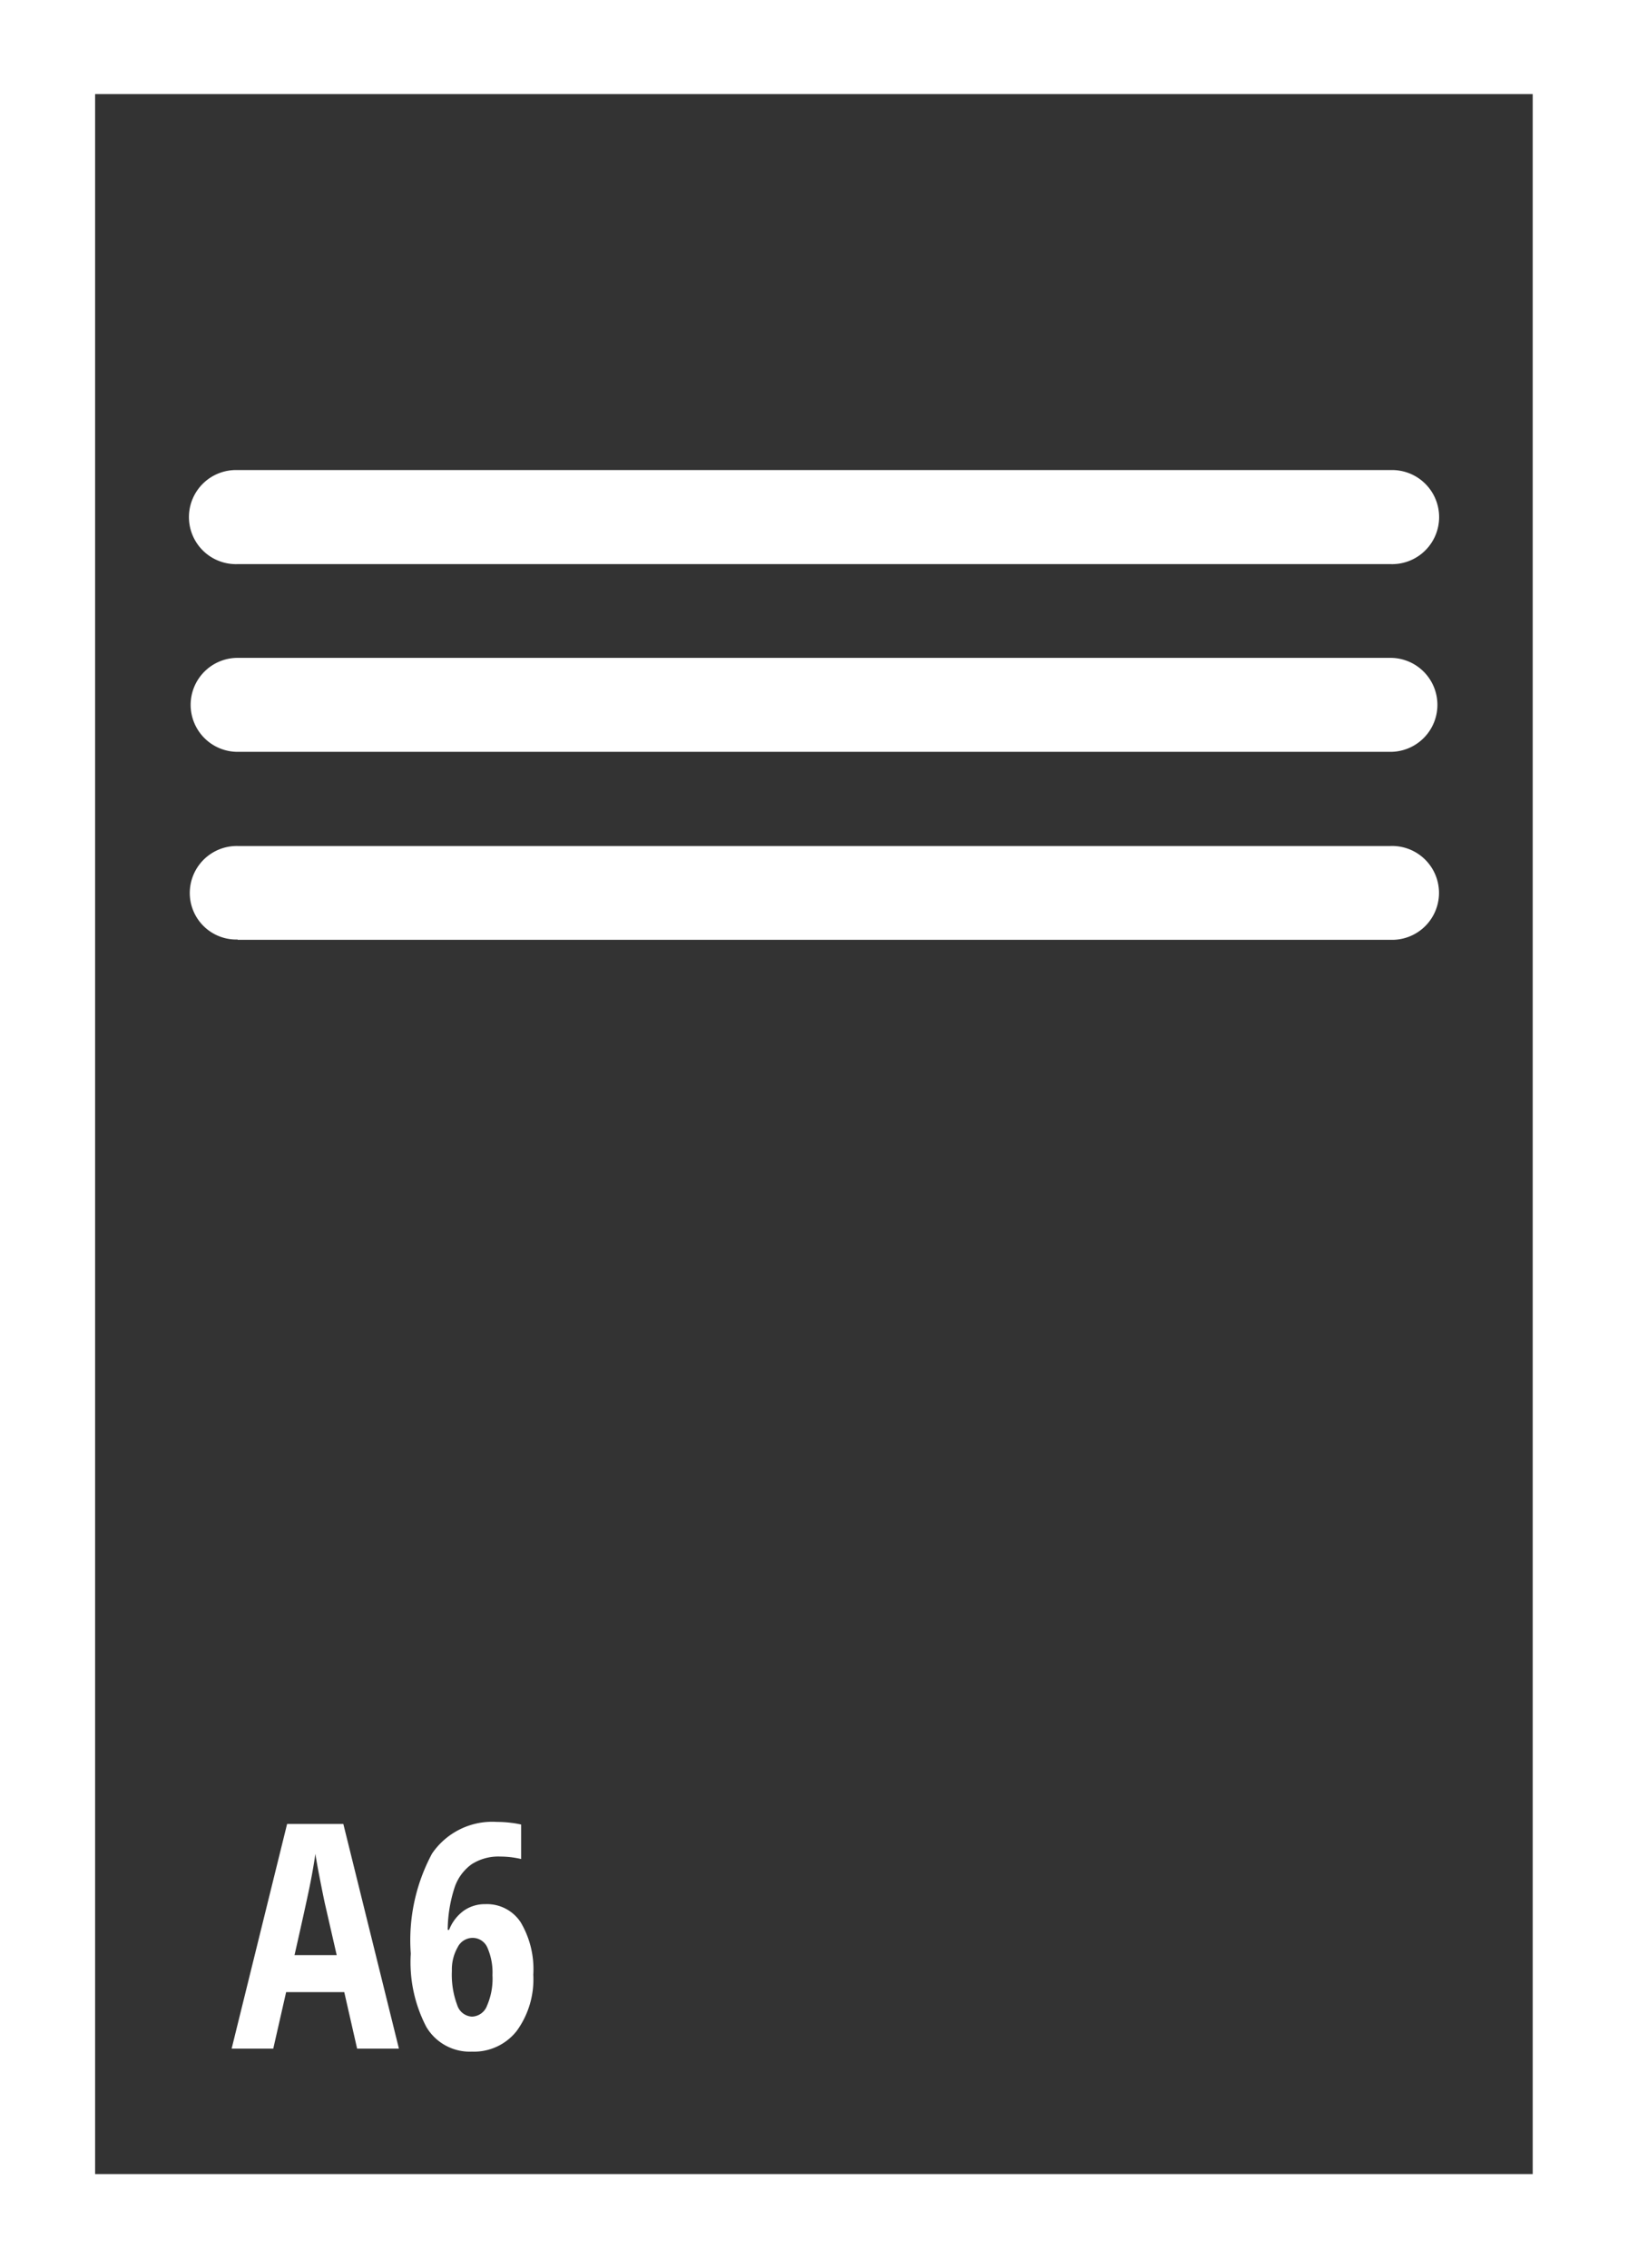 <svg xmlns="http://www.w3.org/2000/svg" width="28" height="39" viewBox="0 0 28 39">
  <rect x="0" y="0" width="28" height="39" fill="#333333" stroke="none"/>
<defs>
    <style>
      .cls-1 {
        fill: #fff;
        fill-rule: evenodd;
      }
    </style>
  </defs>
  <path id="cit_flyer_variante_a6" class="cls-1" d="M608.087,670.7h19.827a0.809,0.809,0,1,0,0-1.617H608.087A0.809,0.809,0,1,0,608.087,670.7Zm0,6.46h19.827a0.807,0.807,0,1,0,0-1.613H608.087a0.809,0.809,0,0,0-.823.806A0.8,0.8,0,0,0,608.087,677.155ZM604,661v39h28V661H604Zm26.361,37.383H605.636V662.618h24.725v35.765Zm-22.274-24.455h19.827a0.808,0.808,0,1,0,0-1.616H608.087A0.808,0.808,0,1,0,608.087,673.928Zm0.851,18.435-0.954,3.863H608.7l0.221-.971h1l0.221,0.971h0.719l-0.956-3.863h-0.972Zm0.127,2.258q0.22-.972.273-1.244c0.036-.181.064-0.348,0.087-0.5q0.014,0.109.078,0.438c0.043,0.218.071,0.354,0.083,0.409l0.205,0.895h-0.726Zm3.284-.879a0.631,0.631,0,0,0-.372.112,0.738,0.738,0,0,0-.253.33H611.7a2.408,2.408,0,0,1,.121-0.736,0.808,0.808,0,0,1,.292-0.393,0.851,0.851,0,0,1,.493-0.131,1.574,1.574,0,0,1,.357.042v-0.593a1.634,1.634,0,0,0-.178-0.03,1.9,1.9,0,0,0-.238-0.015,1.254,1.254,0,0,0-1.116.544,3.146,3.146,0,0,0-.366,1.72,2.4,2.4,0,0,0,.267,1.26,0.868,0.868,0,0,0,.784.426,0.935,0.935,0,0,0,.771-0.356,1.507,1.507,0,0,0,.285-0.967,1.58,1.58,0,0,0-.216-0.9A0.692,0.692,0,0,0,612.349,693.742Zm0.022,1.76a0.287,0.287,0,0,1-.254.174,0.282,0.282,0,0,1-.254-0.2,1.488,1.488,0,0,1-.091-0.588,0.773,0.773,0,0,1,.1-0.406,0.288,0.288,0,0,1,.253-0.16,0.276,0.276,0,0,1,.26.173,1.065,1.065,0,0,1,.085.469A1.163,1.163,0,0,1,612.371,695.5Z" transform="translate(-604 -661)"/>
</svg>
